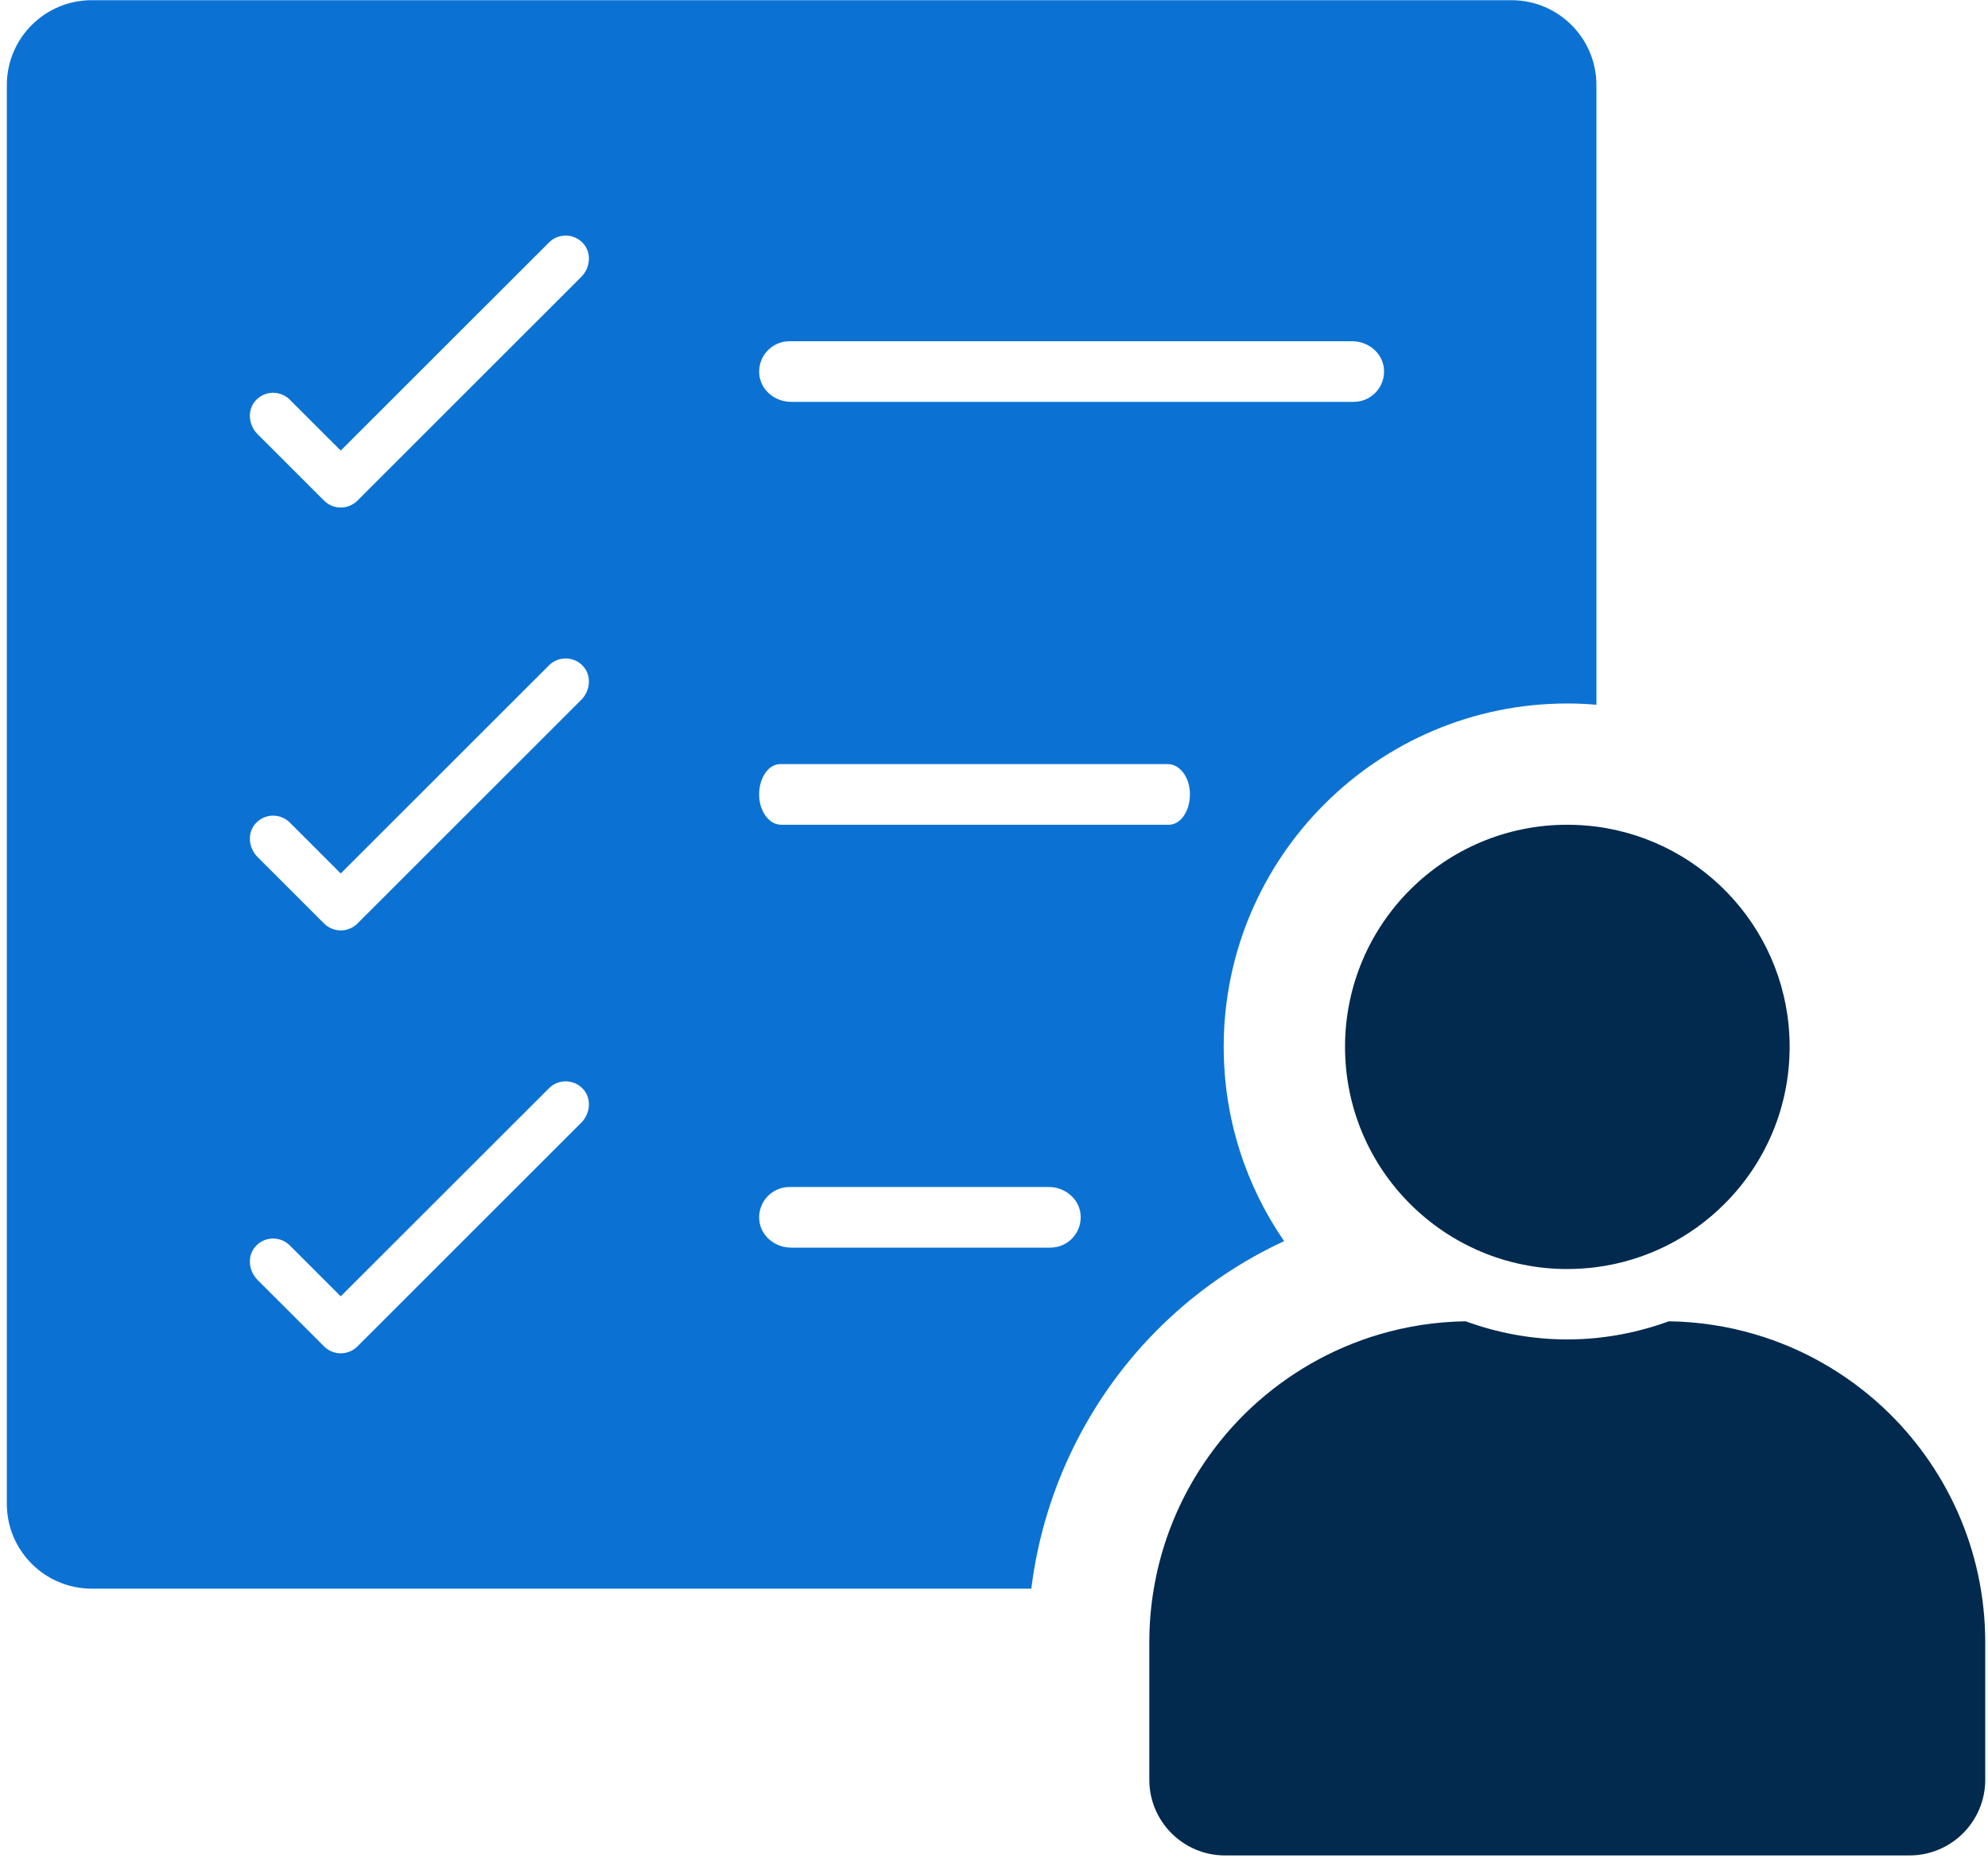 <svg width="126" height="118" viewBox="0 0 126 118" fill="none" xmlns="http://www.w3.org/2000/svg">
<path d="M74.102 83.54C76.282 81.515 78.743 79.867 81.389 78.645C78.974 75.142 77.559 70.9 77.559 66.333C77.559 54.335 87.326 44.577 99.335 44.577C99.958 44.577 100.573 44.604 101.181 44.657V5.391C101.181 2.421 98.769 0.012 95.797 0.012H5.817C2.844 0.012 0.433 2.421 0.433 5.391V95.288C0.433 98.258 2.844 100.666 5.817 100.666H65.365C66.169 94.155 69.253 88.05 74.102 83.54ZM50.038 21.622H85.703C86.714 21.622 87.626 22.36 87.714 23.366C87.814 24.508 86.918 25.464 85.799 25.464H50.134C49.123 25.464 48.211 24.727 48.123 23.72C48.023 22.579 48.919 21.622 50.038 21.622ZM36.841 71.139L22.655 85.315C22.363 85.607 21.979 85.753 21.598 85.753C21.217 85.753 20.832 85.607 20.54 85.315L16.322 81.1C15.745 80.52 15.653 79.567 16.207 78.968C16.783 78.334 17.768 78.319 18.368 78.918L21.586 82.134C21.586 82.134 21.602 82.141 21.605 82.134L34.795 68.957C35.395 68.357 36.379 68.376 36.956 69.007C37.51 69.61 37.417 70.562 36.841 71.139ZM36.841 44.343L22.655 58.519C22.363 58.81 21.979 58.956 21.598 58.956C21.217 58.956 20.832 58.81 20.54 58.519L16.322 54.304C15.745 53.724 15.653 52.771 16.207 52.172C16.783 51.538 17.768 51.523 18.368 52.122L21.586 55.338C21.586 55.338 21.602 55.345 21.605 55.338L34.795 42.16C35.395 41.561 36.379 41.58 36.956 42.21C37.51 42.813 37.417 43.766 36.841 44.343ZM36.841 17.546L22.655 31.722C22.363 32.014 21.979 32.16 21.598 32.16C21.217 32.16 20.832 32.014 20.54 31.722L16.322 27.508C15.745 26.928 15.653 25.975 16.207 25.376C16.783 24.742 17.768 24.727 18.368 25.326L21.586 28.541C21.586 28.541 21.602 28.549 21.605 28.541L34.795 15.364C35.395 14.765 36.379 14.784 36.956 15.414C37.51 16.017 37.417 16.97 36.841 17.546ZM49.442 48.419H74.025C74.725 48.419 75.348 49.156 75.413 50.163C75.482 51.304 74.863 52.26 74.09 52.26H49.507C48.807 52.26 48.184 51.523 48.119 50.516C48.05 49.375 48.669 48.419 49.442 48.419ZM66.573 79.056H50.134C49.123 79.056 48.211 78.319 48.123 77.312C48.023 76.171 48.919 75.215 50.038 75.215H66.477C67.488 75.215 68.399 75.952 68.488 76.959C68.588 78.1 67.692 79.056 66.573 79.056Z" fill="#0B72D3"/>
<path d="M119.327 89.16C117.05 87.051 114.293 85.449 111.236 84.55C109.502 84.039 107.672 83.751 105.776 83.724C104.322 84.254 102.78 84.619 101.181 84.781C100.573 84.842 99.958 84.873 99.335 84.873C97.07 84.873 94.901 84.458 92.894 83.724C90.998 83.751 89.168 84.039 87.434 84.55C84.377 85.449 81.62 87.051 79.343 89.16C76.136 92.149 73.89 96.152 73.129 100.666C72.941 101.773 72.844 102.914 72.844 104.074V112.775C72.844 115.422 74.994 117.57 77.636 117.57H121.026C123.676 117.57 125.825 115.422 125.825 112.775V104.074C125.825 98.181 123.322 92.883 119.327 89.16Z" fill="#022A4E"/>
<path d="M99.335 52.26C91.548 52.26 85.249 58.557 85.249 66.333C85.249 70.232 86.83 73.755 89.383 76.298C91.933 78.841 95.451 80.413 99.335 80.413C99.962 80.413 100.577 80.37 101.181 80.293C104.326 79.882 107.149 78.434 109.287 76.298C111.844 73.755 113.428 70.232 113.428 66.333C113.428 59.183 108.087 53.282 101.181 52.379C100.577 52.303 99.962 52.26 99.335 52.26Z" fill="#022A4E"/>
</svg>
